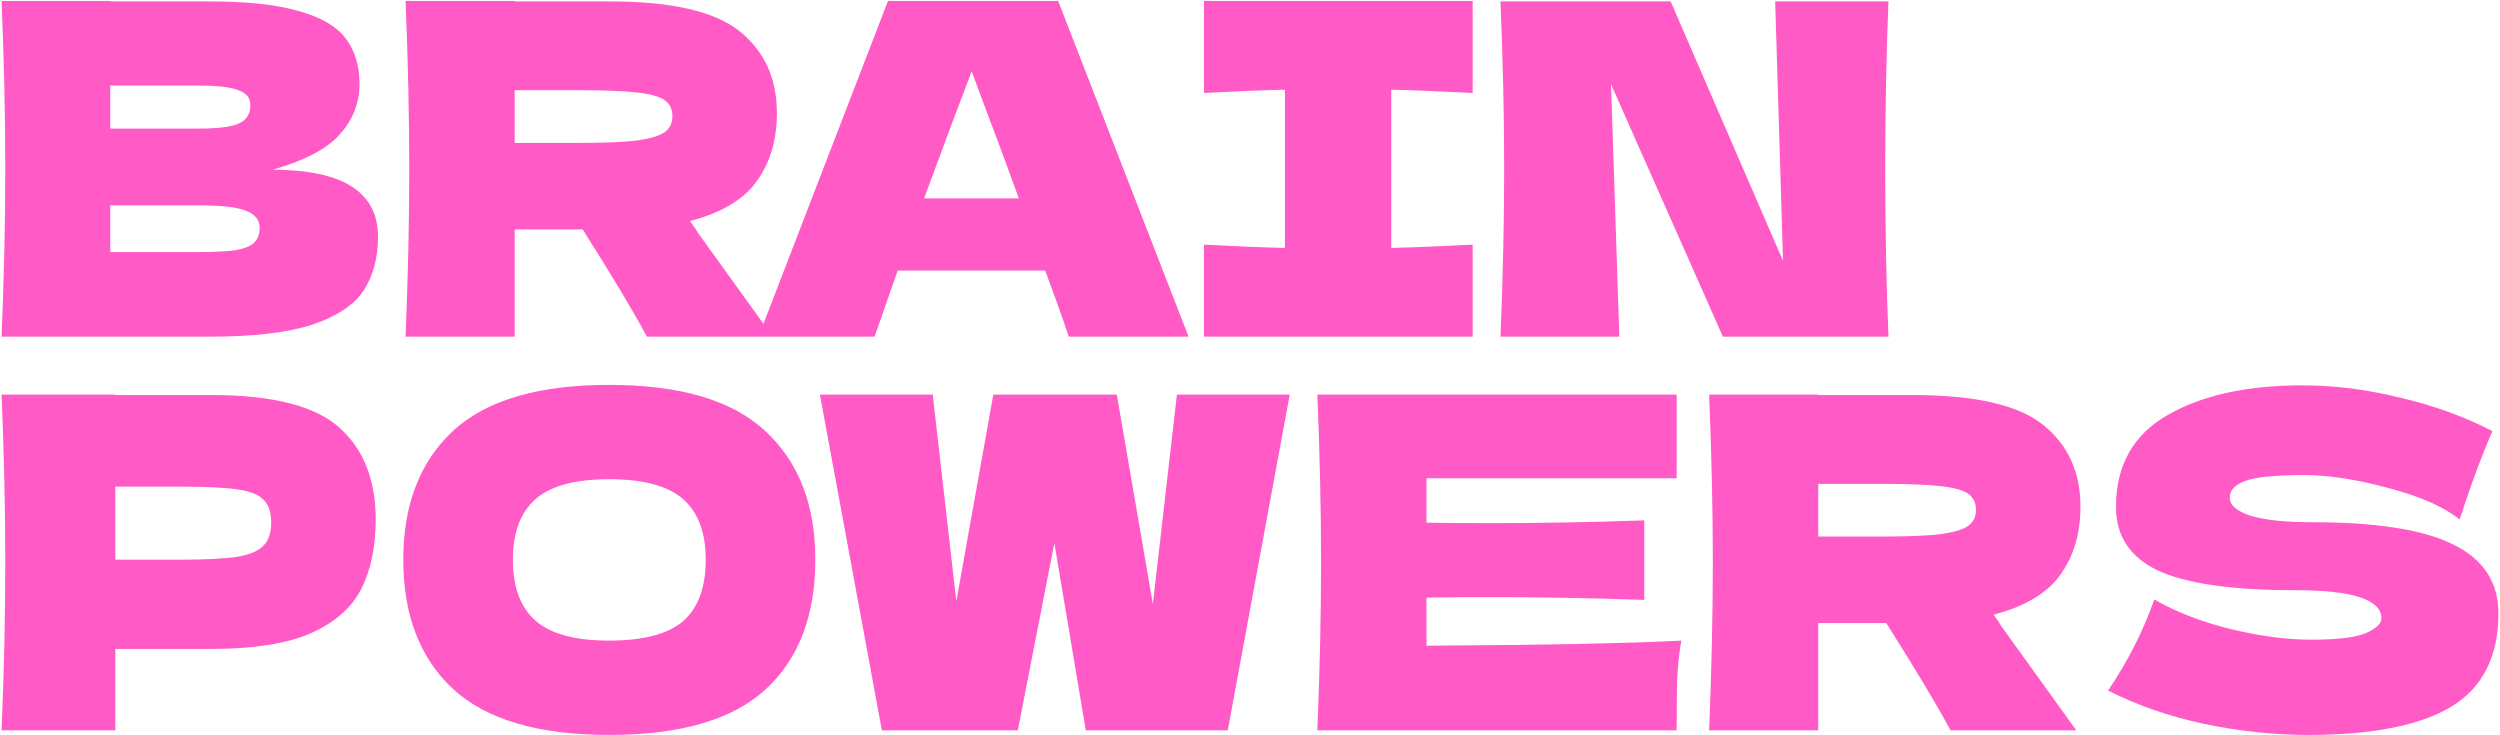 <?xml version="1.0" encoding="UTF-8"?> <svg xmlns="http://www.w3.org/2000/svg" width="1448" height="426" viewBox="0 0 1448 426" fill="none"><path d="M157.877 98.308C198.59 98.308 218.946 111.254 218.946 137.146C218.946 149.288 216.178 159.645 210.643 168.216C205.107 176.608 195.197 183.215 180.912 188.036C166.627 192.679 146.806 195 121.451 195H0.921C2.349 160.359 3.064 127.95 3.064 97.773C3.064 67.596 2.349 35.187 0.921 0.546H63.864V0.813H120.915C143.057 0.813 160.466 2.688 173.144 6.438C186.001 10.009 195.018 15.277 200.197 22.241C205.553 29.205 208.232 38.044 208.232 48.757C208.232 59.65 204.393 69.381 196.715 77.952C189.215 86.345 176.269 93.13 157.877 98.308ZM63.864 49.561V74.47H115.29C126.361 74.47 134.039 73.488 138.325 71.524C142.789 69.56 145.021 65.989 145.021 60.81C145.021 56.703 142.7 53.846 138.057 52.239C133.593 50.454 126.004 49.561 115.29 49.561H63.864ZM115.29 145.985C124.575 145.985 131.629 145.627 136.45 144.913C141.45 144.02 145.021 142.592 147.164 140.628C149.306 138.485 150.378 135.628 150.378 132.057C150.378 127.414 147.789 124.111 142.61 122.147C137.61 120.004 128.504 118.932 115.29 118.932H63.864V145.985H115.29ZM449.975 65.364C449.975 80.899 446.136 94.023 438.458 104.737C430.959 115.45 418.013 123.218 399.621 128.039C401.764 130.896 403.281 133.128 404.174 134.735L447.565 195H374.711C366.855 180.358 354.445 159.645 337.481 132.86H298.108V195H234.897C236.326 160.359 237.04 127.95 237.04 97.773C237.04 67.596 236.326 35.187 234.897 0.546H298.108V0.813H353.016C389.086 0.813 414.263 6.617 428.548 18.223C442.833 29.83 449.975 45.543 449.975 65.364ZM298.108 52.239V82.773H334.267C349.445 82.773 360.873 82.327 368.551 81.434C376.408 80.363 381.854 78.756 384.889 76.613C387.925 74.47 389.443 71.346 389.443 67.239C389.443 63.31 388.014 60.275 385.157 58.132C382.3 55.989 376.943 54.471 369.087 53.579C361.23 52.686 349.623 52.239 334.267 52.239H298.108ZM619.05 195C615.657 184.822 611.104 172.055 605.39 156.698H519.948L506.555 195H439.327L514.323 0.546H612.889L688.421 195H619.05ZM590.123 114.915C583.337 96.166 576.373 77.417 569.231 58.668L562.802 41.258C556.553 57.507 547.357 82.059 535.215 114.915H590.123ZM852.973 53.846C831.724 52.775 816.011 52.15 805.833 51.971V143.574C816.19 143.395 831.903 142.77 852.973 141.699V195H697.356V141.699C717.891 142.77 733.515 143.395 744.229 143.574V51.971C733.515 52.15 717.891 52.775 697.356 53.846V0.546H852.973V53.846ZM1093.8 0.813C1092.55 30.99 1091.93 63.31 1091.93 97.773C1091.93 132.414 1092.55 164.823 1093.8 195H997.912L933.094 48.757L937.915 195H869.08C870.508 160.359 871.222 127.95 871.222 97.773C871.222 67.774 870.508 35.455 869.08 0.813H967.646L1032.73 151.074L1028.18 0.813H1093.8ZM122.522 228.813C158.056 228.813 182.787 235.152 196.715 247.83C210.643 260.33 217.606 278.007 217.606 300.863C217.606 316.577 214.839 329.969 209.303 341.04C203.768 351.932 194.036 360.503 180.108 366.753C166.18 372.824 146.985 375.86 122.522 375.86H66.811V423H0.921C2.349 388.359 3.064 355.95 3.064 325.773C3.064 295.596 2.349 263.187 0.921 228.546H66.811V228.813H122.522ZM103.773 324.166C118.594 324.166 129.664 323.63 136.986 322.559C144.485 321.309 149.663 319.166 152.52 316.13C155.556 313.095 157.074 308.631 157.074 302.738C157.074 296.846 155.645 292.471 152.788 289.614C150.11 286.578 145.021 284.525 137.521 283.453C130.2 282.382 118.951 281.846 103.773 281.846H66.811V324.166H103.773ZM352.78 425.678C311.889 425.678 281.801 416.84 262.516 399.162C243.232 381.306 233.589 356.307 233.589 324.166C233.589 292.382 243.142 267.561 262.248 249.705C281.533 231.849 311.71 222.921 352.78 222.921C394.028 222.921 424.205 231.849 443.311 249.705C462.596 267.561 472.238 292.382 472.238 324.166C472.238 356.485 462.685 381.484 443.579 399.162C424.472 416.84 394.206 425.678 352.78 425.678ZM352.78 371.038C372.6 371.038 386.885 367.289 395.635 359.789C404.384 352.111 408.759 340.236 408.759 324.166C408.759 308.452 404.384 296.756 395.635 289.078C386.885 281.4 372.6 277.561 352.78 277.561C333.138 277.561 318.942 281.4 310.192 289.078C301.443 296.756 297.068 308.452 297.068 324.166C297.068 340.058 301.443 351.843 310.192 359.521C318.942 367.199 333.138 371.038 352.78 371.038ZM667.737 349.879L681.664 228.546H747.018L711.127 423H628.899L610.686 314.523L589.526 423H510.78L474.889 228.546H540.243L553.903 348.272L575.33 228.546H646.845L667.737 349.879ZM826.22 373.985C894.074 373.627 943.268 372.645 973.802 371.038C972.552 378.359 971.749 385.948 971.392 393.805C971.213 401.483 971.124 411.215 971.124 423H763.009C764.438 388.359 765.152 355.95 765.152 325.773C765.152 295.596 764.438 263.187 763.009 228.546H971.124V277.025H826.22V302.738C834.791 302.917 847.469 303.006 864.254 303.006C892.646 303.006 922.019 302.47 952.375 301.399V347.468C922.019 346.397 892.646 345.861 864.254 345.861C847.469 345.861 834.791 345.95 826.22 346.129V373.985ZM1205 293.364C1205 308.899 1201.16 322.023 1193.48 332.737C1185.98 343.45 1173.04 351.218 1154.65 356.039C1156.79 358.896 1158.31 361.128 1159.2 362.735L1202.59 423H1129.74C1121.88 408.358 1109.47 387.645 1092.51 360.86H1053.13V423H989.923C991.352 388.359 992.066 355.95 992.066 325.773C992.066 295.596 991.352 263.187 989.923 228.546H1053.13V228.813H1108.04C1144.11 228.813 1169.29 234.617 1183.57 246.223C1197.86 257.83 1205 273.543 1205 293.364ZM1053.13 280.239V310.774H1089.29C1104.47 310.774 1115.9 310.327 1123.58 309.434C1131.43 308.363 1136.88 306.756 1139.92 304.613C1142.95 302.47 1144.47 299.346 1144.47 295.239C1144.47 291.31 1143.04 288.275 1140.18 286.132C1137.33 283.989 1131.97 282.471 1124.11 281.579C1116.26 280.686 1104.65 280.239 1089.29 280.239H1053.13ZM1221.02 399.965C1227.09 390.859 1232.09 382.377 1236.02 374.52C1240.13 366.664 1244.06 357.557 1247.81 347.2C1260.48 354.521 1275.22 360.235 1292 364.342C1308.79 368.449 1324.41 370.503 1338.87 370.503C1353.69 370.503 1364.14 369.253 1370.21 366.753C1376.28 364.074 1379.32 361.217 1379.32 358.182C1379.32 347.29 1362.71 341.843 1329.5 341.843C1293.07 341.843 1266.64 338.094 1250.22 330.594C1233.79 322.916 1225.58 310.595 1225.58 293.632C1225.58 269.526 1235.57 251.759 1255.57 240.331C1275.57 228.903 1301.55 223.189 1333.52 223.189C1352.09 223.189 1371.1 225.599 1390.57 230.42C1410.21 235.063 1427.89 241.491 1443.6 249.705C1438.42 261.49 1432.98 275.865 1427.26 292.828C1426.19 296.399 1425.3 299.078 1424.58 300.863C1415.48 293.542 1401.73 287.471 1383.34 282.65C1364.94 277.65 1348.69 275.15 1334.59 275.15C1317.62 275.15 1306.2 276.311 1300.3 278.632C1294.41 280.775 1291.46 283.989 1291.46 288.275C1291.46 292.56 1295.48 296.042 1303.52 298.721C1311.73 301.22 1323.52 302.47 1338.87 302.47C1376.73 302.47 1404.23 306.845 1421.37 315.595C1438.51 324.166 1447.08 337.379 1447.08 355.236C1447.08 380.234 1437.98 398.269 1419.76 409.34C1401.55 420.232 1373.96 425.678 1337 425.678C1317.18 425.678 1297 423.536 1276.47 419.25C1255.93 414.786 1237.45 408.358 1221.02 399.965Z" fill="#FF5AC6"></path></svg> 